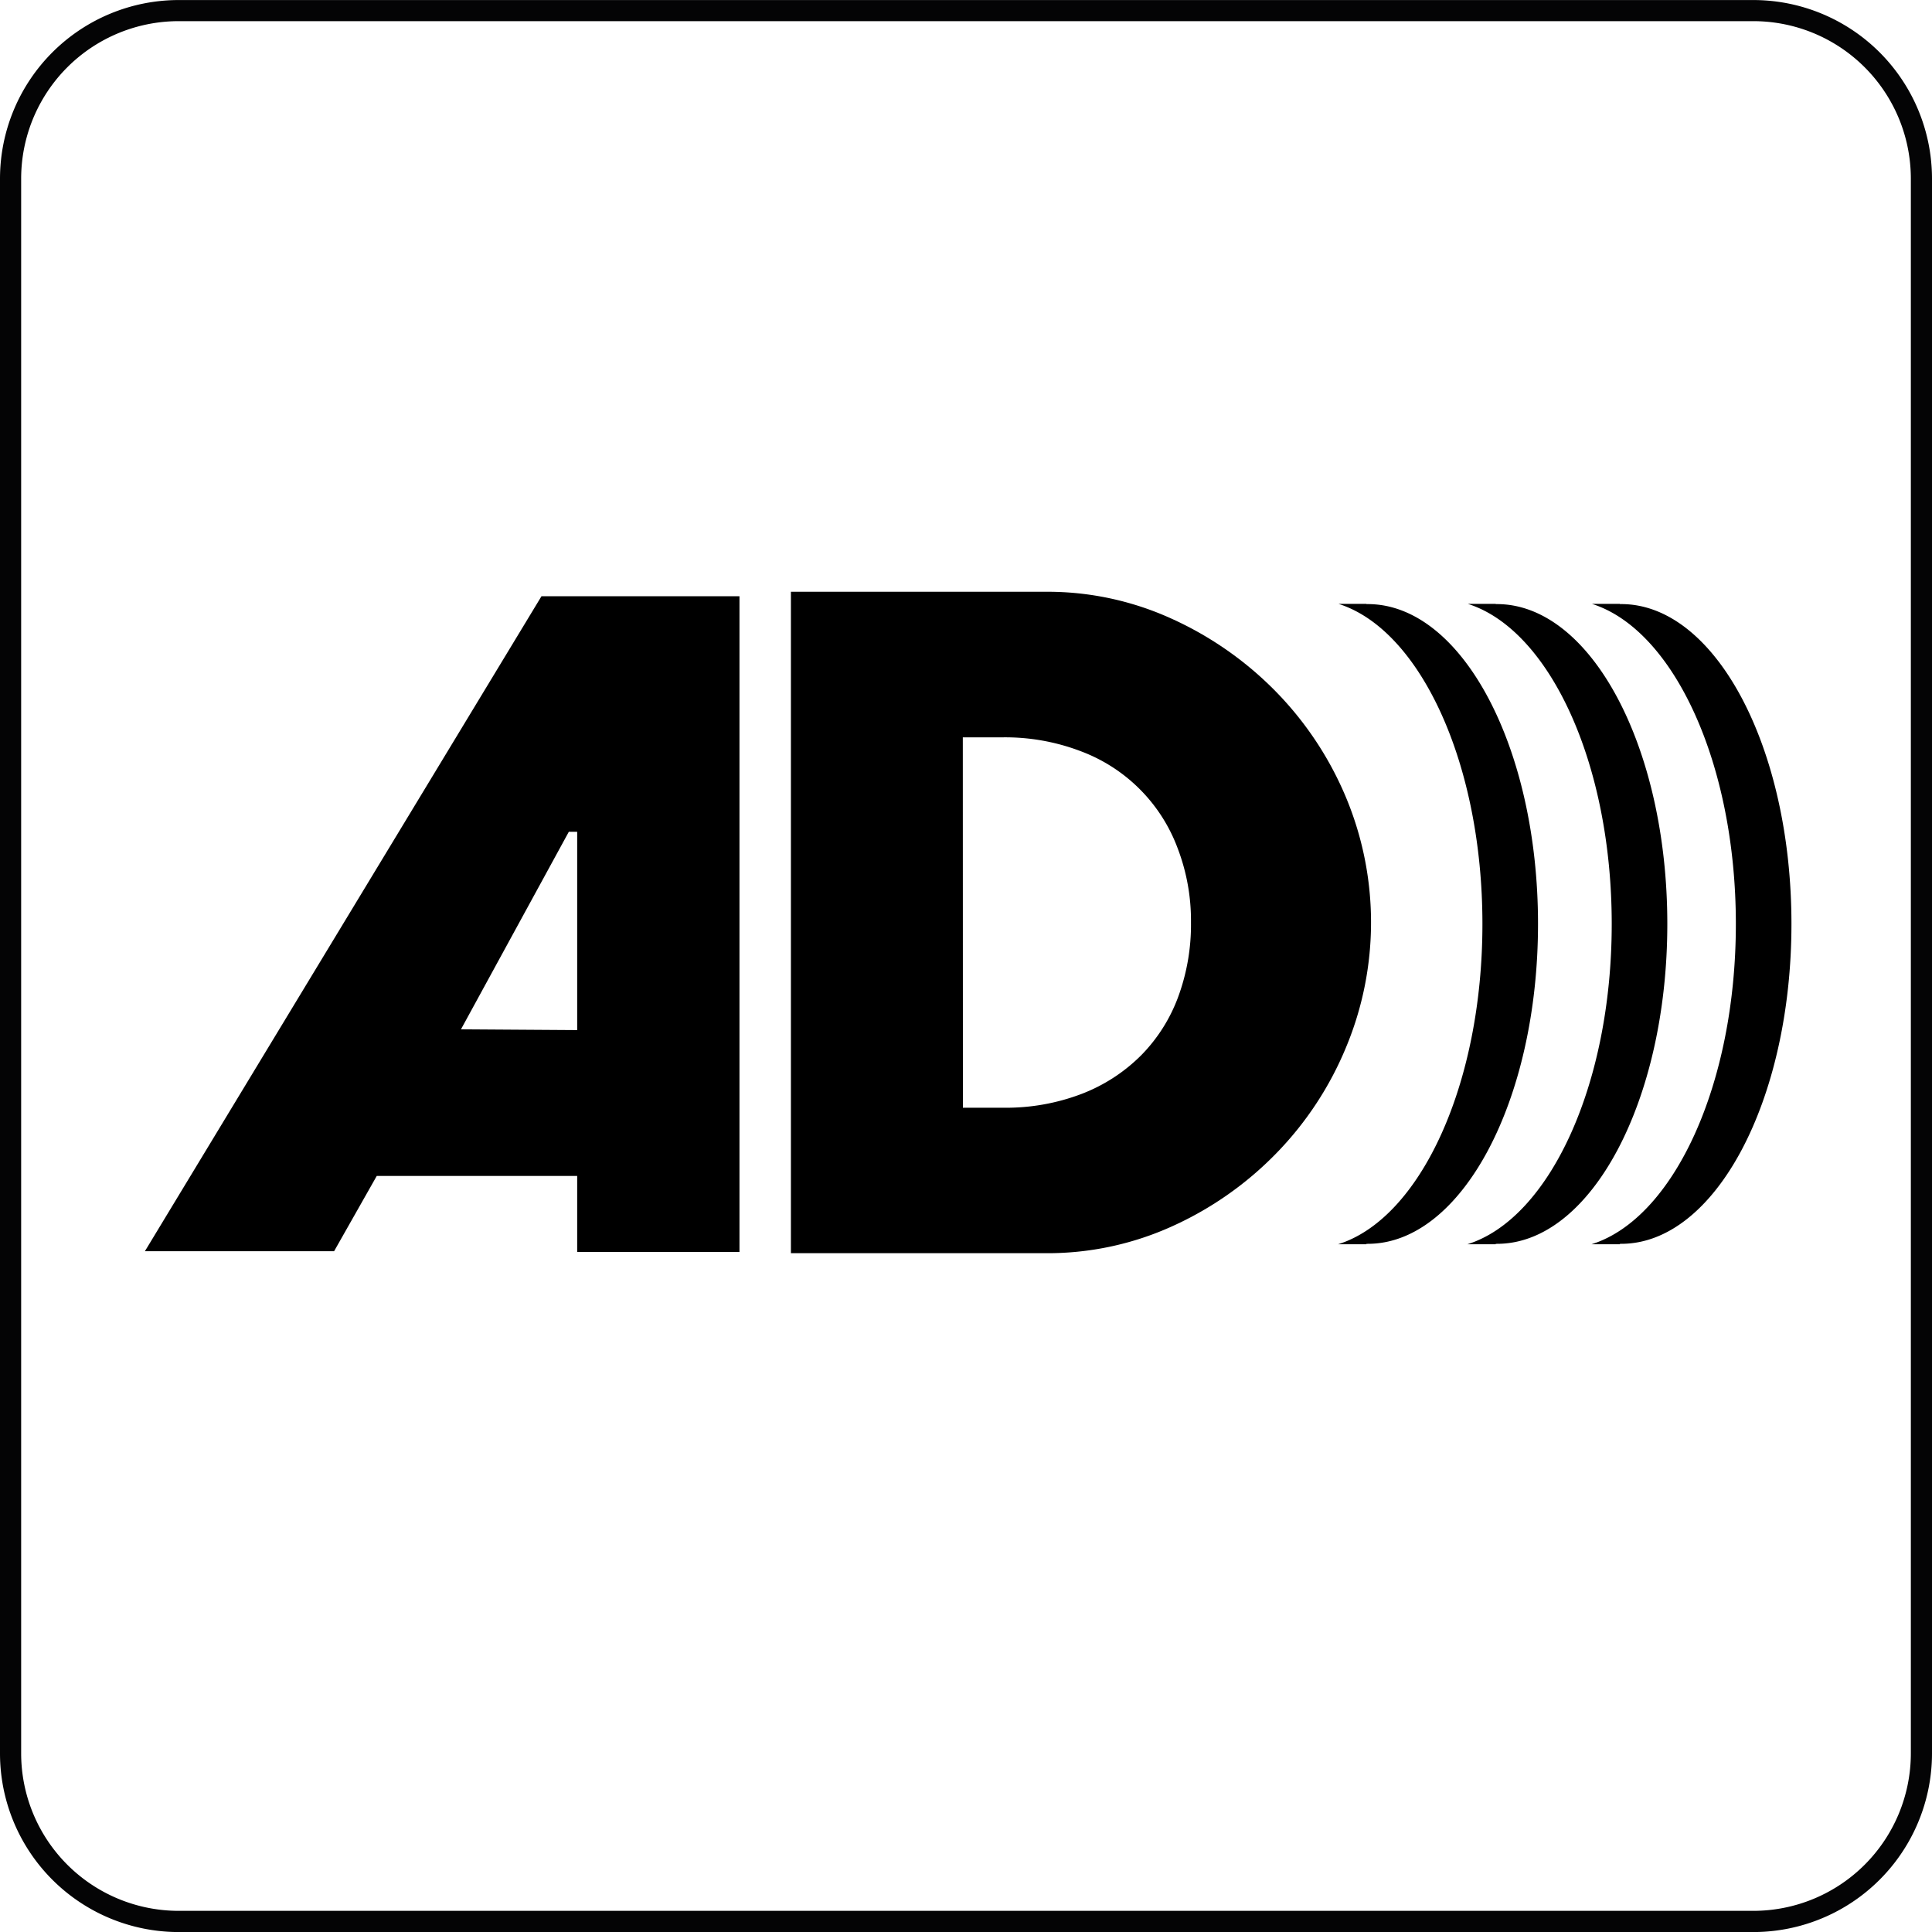 <svg xmlns="http://www.w3.org/2000/svg" xmlns:xlink="http://www.w3.org/1999/xlink" width="40" height="40" viewBox="0 0 40 40">
  <defs>
    <clipPath id="clip-path">
      <rect id="Rectangle_2" data-name="Rectangle 2" width="34.091" height="13.694"/>
    </clipPath>
  </defs>
  <g id="Groupe_17" data-name="Groupe 17" transform="translate(-282 -155)">
    <g id="Groupe_15" data-name="Groupe 15" transform="translate(264 -1)">
      <path id="Tracé_59" data-name="Tracé 59" d="M36.3,40H3.7A3.7,3.7,0,0,1,0,36.3V3.7A3.7,3.7,0,0,1,3.7,0H36.3A3.7,3.7,0,0,1,40,3.7V36.3A3.7,3.7,0,0,1,36.3,40M3.7.437A3.262,3.262,0,0,0,.438,3.7V36.3A3.262,3.262,0,0,0,3.7,39.561H36.3A3.262,3.262,0,0,0,39.562,36.3V3.7A3.262,3.262,0,0,0,36.3.437Z" transform="translate(18 156.001)" fill="#040405"/>
    </g>
    <g id="Groupe_16" data-name="Groupe 16" transform="translate(285 167.252)">
      <g id="Groupe_10" data-name="Groupe 10" transform="translate(0 0)" clip-path="url(#clip-path)">
        <path id="Tracé_64" data-name="Tracé 64" d="M40.408,13.694h5.267a6.248,6.248,0,0,0,2.642-.564,7.059,7.059,0,0,0,2.143-1.507A6.926,6.926,0,0,0,51.9,9.435a6.721,6.721,0,0,0-.009-5.2A6.984,6.984,0,0,0,50.442,2.06,7.143,7.143,0,0,0,48.3.562,6.193,6.193,0,0,0,45.675,0H40.408Zm3.559-10.68h.818a4.38,4.38,0,0,1,1.634.291,3.413,3.413,0,0,1,2,2.016,4.194,4.194,0,0,1,.272,1.526,4.333,4.333,0,0,1-.263,1.535,3.4,3.4,0,0,1-.763,1.209,3.523,3.523,0,0,1-1.225.8,4.391,4.391,0,0,1-1.653.291h-.818Z" transform="translate(-27.033 0)"/>
        <path id="Tracé_65" data-name="Tracé 65" d="M8.95,9.26,6.544,9.244l2.233-4.09H8.95ZM8.211.277,0,13.838H3.917L4.8,12.28H8.95v1.573h3.36V.277Z" transform="translate(0 -0.185)"/>
        <path id="Tracé_66" data-name="Tracé 66" d="M91.1.761H91.07V.756h-.579c1.691.534,2.981,3.3,2.981,6.628s-1.291,6.1-2.988,6.631h.586v-.009a.109.109,0,0,0,.027,0c1.947,0,3.526-2.967,3.526-6.624S93.045.761,91.1.761" transform="translate(-60.533 -0.506)"/>
        <path id="Tracé_67" data-name="Tracé 67" d="M83.324.761H83.3V.756h-.579c1.691.534,2.981,3.3,2.981,6.628s-1.291,6.1-2.988,6.631H83.3v-.009a.109.109,0,0,0,.027,0c1.947,0,3.526-2.967,3.526-6.624S85.272.761,83.324.761" transform="translate(-55.333 -0.506)"/>
        <path id="Tracé_68" data-name="Tracé 68" d="M75.246.761h-.027V.756H74.64c1.691.534,2.981,3.3,2.981,6.628s-1.291,6.1-2.988,6.631h.586v-.009a.109.109,0,0,0,.027,0c1.947,0,3.526-2.967,3.526-6.624S77.194.761,75.246.761" transform="translate(-49.929 -0.506)"/>
      </g>
    </g>
  </g>
</svg>

